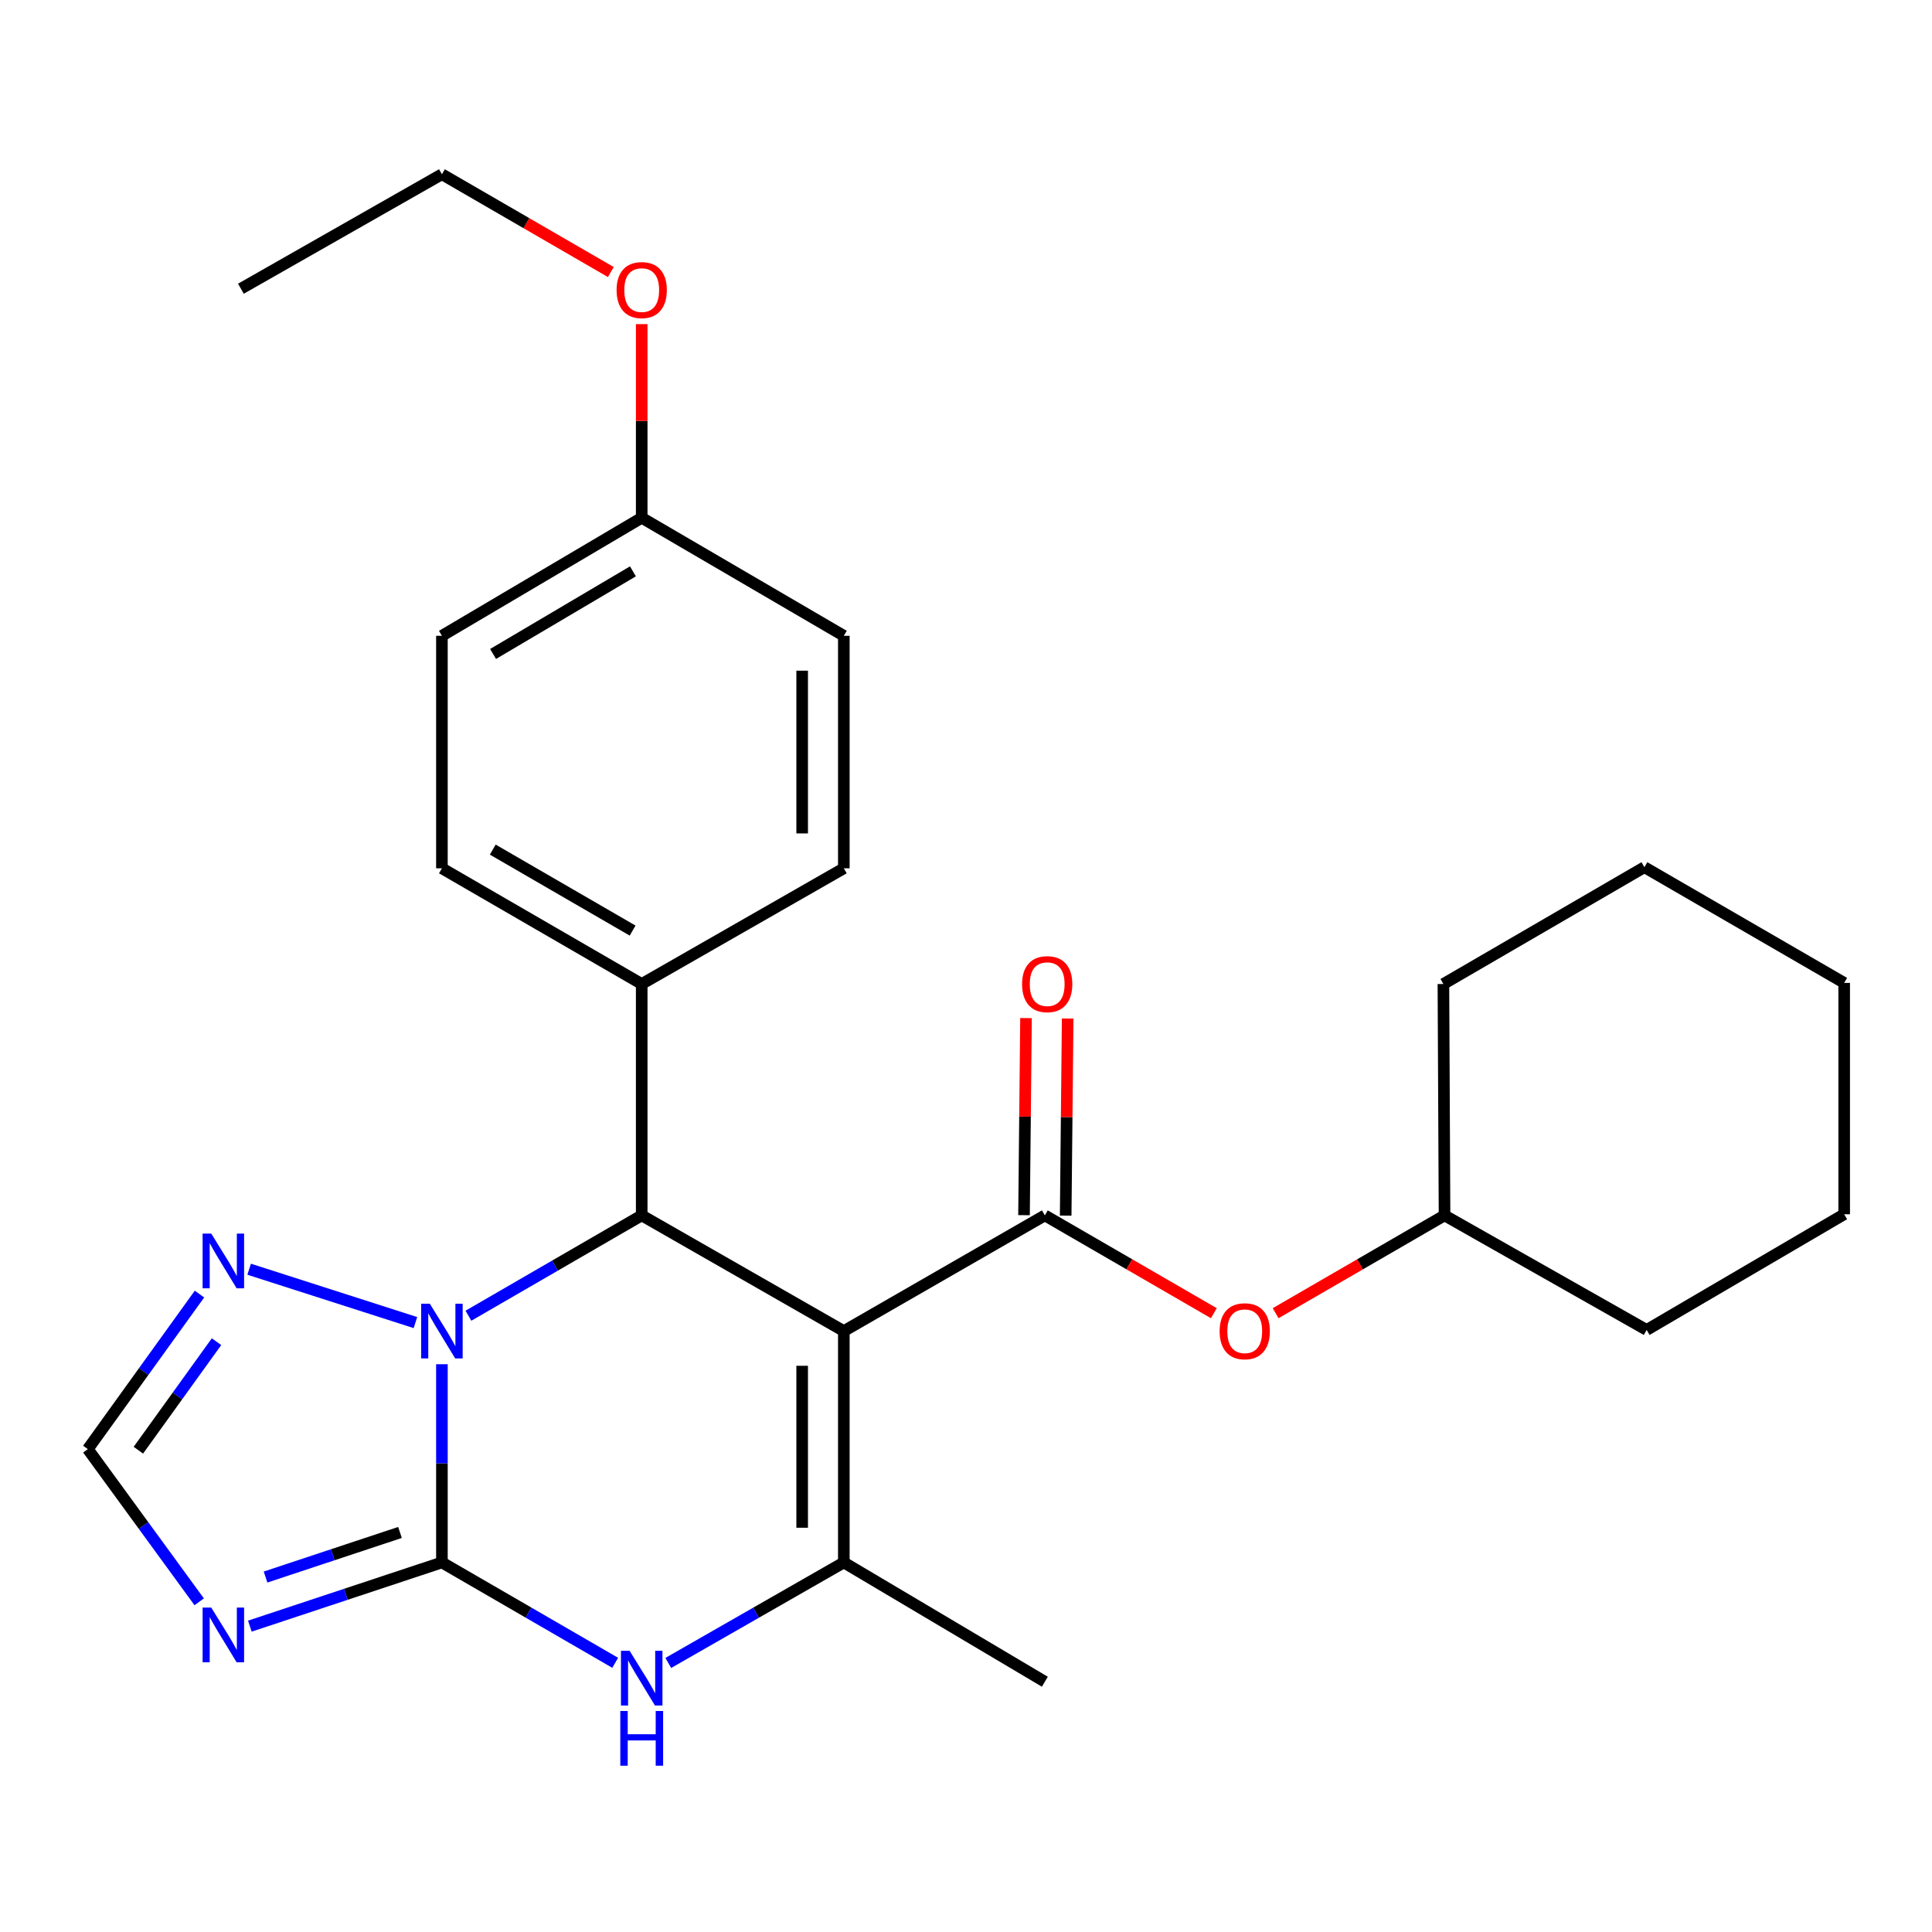 <?xml version='1.0' encoding='iso-8859-1'?>
<svg version='1.1' baseProfile='full'
              xmlns='http://www.w3.org/2000/svg'
                      xmlns:rdkit='http://www.rdkit.org/xml'
                      xmlns:xlink='http://www.w3.org/1999/xlink'
                  xml:space='preserve'
width='1000px' height='1000px' viewBox='0 0 1000 1000'>
<!-- END OF HEADER -->
<rect style='opacity:1.0;fill:#FFFFFF;stroke:none' width='1000' height='1000' x='0' y='0'> </rect>
<path class='bond-2' d='M 436.763,688.965 L 332.149,629.082' style='fill:none;fill-rule:evenodd;stroke:#000000;stroke-width:6px;stroke-linecap:butt;stroke-linejoin:miter;stroke-opacity:1' />
<path class='bond-3' d='M 436.763,688.965 L 436.763,808.72' style='fill:none;fill-rule:evenodd;stroke:#000000;stroke-width:6px;stroke-linecap:butt;stroke-linejoin:miter;stroke-opacity:1' />
<path class='bond-3' d='M 415.2,706.929 L 415.2,790.757' style='fill:none;fill-rule:evenodd;stroke:#000000;stroke-width:6px;stroke-linecap:butt;stroke-linejoin:miter;stroke-opacity:1' />
<path class='bond-4' d='M 436.763,688.965 L 540.813,629.082' style='fill:none;fill-rule:evenodd;stroke:#000000;stroke-width:6px;stroke-linecap:butt;stroke-linejoin:miter;stroke-opacity:1' />
<path class='bond-0' d='M 228.734,808.72 L 273.578,834.692' style='fill:none;fill-rule:evenodd;stroke:#000000;stroke-width:6px;stroke-linecap:butt;stroke-linejoin:miter;stroke-opacity:1' />
<path class='bond-0' d='M 273.578,834.692 L 318.422,860.665' style='fill:none;fill-rule:evenodd;stroke:#0000FF;stroke-width:6px;stroke-linecap:butt;stroke-linejoin:miter;stroke-opacity:1' />
<path class='bond-6' d='M 228.734,808.72 L 179.029,825.204' style='fill:none;fill-rule:evenodd;stroke:#000000;stroke-width:6px;stroke-linecap:butt;stroke-linejoin:miter;stroke-opacity:1' />
<path class='bond-6' d='M 179.029,825.204 L 129.324,841.688' style='fill:none;fill-rule:evenodd;stroke:#0000FF;stroke-width:6px;stroke-linecap:butt;stroke-linejoin:miter;stroke-opacity:1' />
<path class='bond-6' d='M 207.035,793.199 L 172.242,804.738' style='fill:none;fill-rule:evenodd;stroke:#000000;stroke-width:6px;stroke-linecap:butt;stroke-linejoin:miter;stroke-opacity:1' />
<path class='bond-6' d='M 172.242,804.738 L 137.448,816.277' style='fill:none;fill-rule:evenodd;stroke:#0000FF;stroke-width:6px;stroke-linecap:butt;stroke-linejoin:miter;stroke-opacity:1' />
<path class='bond-27' d='M 228.734,808.72 L 228.734,757.42' style='fill:none;fill-rule:evenodd;stroke:#000000;stroke-width:6px;stroke-linecap:butt;stroke-linejoin:miter;stroke-opacity:1' />
<path class='bond-27' d='M 228.734,757.42 L 228.734,706.119' style='fill:none;fill-rule:evenodd;stroke:#0000FF;stroke-width:6px;stroke-linecap:butt;stroke-linejoin:miter;stroke-opacity:1' />
<path class='bond-1' d='M 242.462,681.016 L 287.306,655.049' style='fill:none;fill-rule:evenodd;stroke:#0000FF;stroke-width:6px;stroke-linecap:butt;stroke-linejoin:miter;stroke-opacity:1' />
<path class='bond-1' d='M 287.306,655.049 L 332.149,629.082' style='fill:none;fill-rule:evenodd;stroke:#000000;stroke-width:6px;stroke-linecap:butt;stroke-linejoin:miter;stroke-opacity:1' />
<path class='bond-7' d='M 215.024,684.565 L 128.954,656.942' style='fill:none;fill-rule:evenodd;stroke:#0000FF;stroke-width:6px;stroke-linecap:butt;stroke-linejoin:miter;stroke-opacity:1' />
<path class='bond-10' d='M 332.149,629.082 L 332.149,509.315' style='fill:none;fill-rule:evenodd;stroke:#000000;stroke-width:6px;stroke-linecap:butt;stroke-linejoin:miter;stroke-opacity:1' />
<path class='bond-5' d='M 436.763,808.72 L 391.333,834.73' style='fill:none;fill-rule:evenodd;stroke:#000000;stroke-width:6px;stroke-linecap:butt;stroke-linejoin:miter;stroke-opacity:1' />
<path class='bond-5' d='M 391.333,834.73 L 345.903,860.741' style='fill:none;fill-rule:evenodd;stroke:#0000FF;stroke-width:6px;stroke-linecap:butt;stroke-linejoin:miter;stroke-opacity:1' />
<path class='bond-14' d='M 436.763,808.72 L 540.813,870.46' style='fill:none;fill-rule:evenodd;stroke:#000000;stroke-width:6px;stroke-linecap:butt;stroke-linejoin:miter;stroke-opacity:1' />
<path class='bond-9' d='M 540.813,629.082 L 584.55,654.397' style='fill:none;fill-rule:evenodd;stroke:#000000;stroke-width:6px;stroke-linecap:butt;stroke-linejoin:miter;stroke-opacity:1' />
<path class='bond-9' d='M 584.55,654.397 L 628.287,679.711' style='fill:none;fill-rule:evenodd;stroke:#FF0000;stroke-width:6px;stroke-linecap:butt;stroke-linejoin:miter;stroke-opacity:1' />
<path class='bond-11' d='M 551.593,629.191 L 552.109,578.185' style='fill:none;fill-rule:evenodd;stroke:#000000;stroke-width:6px;stroke-linecap:butt;stroke-linejoin:miter;stroke-opacity:1' />
<path class='bond-11' d='M 552.109,578.185 L 552.624,527.179' style='fill:none;fill-rule:evenodd;stroke:#FF0000;stroke-width:6px;stroke-linecap:butt;stroke-linejoin:miter;stroke-opacity:1' />
<path class='bond-11' d='M 530.032,628.973 L 530.547,577.967' style='fill:none;fill-rule:evenodd;stroke:#000000;stroke-width:6px;stroke-linecap:butt;stroke-linejoin:miter;stroke-opacity:1' />
<path class='bond-11' d='M 530.547,577.967 L 531.063,526.961' style='fill:none;fill-rule:evenodd;stroke:#FF0000;stroke-width:6px;stroke-linecap:butt;stroke-linejoin:miter;stroke-opacity:1' />
<path class='bond-29' d='M 103.106,829.102 L 74.28,789.58' style='fill:none;fill-rule:evenodd;stroke:#0000FF;stroke-width:6px;stroke-linecap:butt;stroke-linejoin:miter;stroke-opacity:1' />
<path class='bond-29' d='M 74.28,789.58 L 45.455,750.059' style='fill:none;fill-rule:evenodd;stroke:#000000;stroke-width:6px;stroke-linecap:butt;stroke-linejoin:miter;stroke-opacity:1' />
<path class='bond-8' d='M 103.245,669.818 L 74.35,709.938' style='fill:none;fill-rule:evenodd;stroke:#0000FF;stroke-width:6px;stroke-linecap:butt;stroke-linejoin:miter;stroke-opacity:1' />
<path class='bond-8' d='M 74.35,709.938 L 45.455,750.059' style='fill:none;fill-rule:evenodd;stroke:#000000;stroke-width:6px;stroke-linecap:butt;stroke-linejoin:miter;stroke-opacity:1' />
<path class='bond-8' d='M 112.073,694.455 L 91.846,722.539' style='fill:none;fill-rule:evenodd;stroke:#0000FF;stroke-width:6px;stroke-linecap:butt;stroke-linejoin:miter;stroke-opacity:1' />
<path class='bond-8' d='M 91.846,722.539 L 71.62,750.624' style='fill:none;fill-rule:evenodd;stroke:#000000;stroke-width:6px;stroke-linecap:butt;stroke-linejoin:miter;stroke-opacity:1' />
<path class='bond-18' d='M 660.263,679.708 L 703.977,654.395' style='fill:none;fill-rule:evenodd;stroke:#FF0000;stroke-width:6px;stroke-linecap:butt;stroke-linejoin:miter;stroke-opacity:1' />
<path class='bond-18' d='M 703.977,654.395 L 747.691,629.082' style='fill:none;fill-rule:evenodd;stroke:#000000;stroke-width:6px;stroke-linecap:butt;stroke-linejoin:miter;stroke-opacity:1' />
<path class='bond-12' d='M 332.149,509.315 L 228.734,449.432' style='fill:none;fill-rule:evenodd;stroke:#000000;stroke-width:6px;stroke-linecap:butt;stroke-linejoin:miter;stroke-opacity:1' />
<path class='bond-12' d='M 327.442,481.673 L 255.051,439.755' style='fill:none;fill-rule:evenodd;stroke:#000000;stroke-width:6px;stroke-linecap:butt;stroke-linejoin:miter;stroke-opacity:1' />
<path class='bond-13' d='M 332.149,509.315 L 436.763,449.432' style='fill:none;fill-rule:evenodd;stroke:#000000;stroke-width:6px;stroke-linecap:butt;stroke-linejoin:miter;stroke-opacity:1' />
<path class='bond-17' d='M 228.734,449.432 L 228.734,329.09' style='fill:none;fill-rule:evenodd;stroke:#000000;stroke-width:6px;stroke-linecap:butt;stroke-linejoin:miter;stroke-opacity:1' />
<path class='bond-16' d='M 436.763,449.432 L 436.763,329.09' style='fill:none;fill-rule:evenodd;stroke:#000000;stroke-width:6px;stroke-linecap:butt;stroke-linejoin:miter;stroke-opacity:1' />
<path class='bond-16' d='M 415.2,431.381 L 415.2,347.142' style='fill:none;fill-rule:evenodd;stroke:#000000;stroke-width:6px;stroke-linecap:butt;stroke-linejoin:miter;stroke-opacity:1' />
<path class='bond-15' d='M 332.149,267.997 L 436.763,329.09' style='fill:none;fill-rule:evenodd;stroke:#000000;stroke-width:6px;stroke-linecap:butt;stroke-linejoin:miter;stroke-opacity:1' />
<path class='bond-19' d='M 332.149,267.997 L 332.149,217.884' style='fill:none;fill-rule:evenodd;stroke:#000000;stroke-width:6px;stroke-linecap:butt;stroke-linejoin:miter;stroke-opacity:1' />
<path class='bond-19' d='M 332.149,217.884 L 332.149,167.772' style='fill:none;fill-rule:evenodd;stroke:#FF0000;stroke-width:6px;stroke-linecap:butt;stroke-linejoin:miter;stroke-opacity:1' />
<path class='bond-28' d='M 332.149,267.997 L 228.734,329.09' style='fill:none;fill-rule:evenodd;stroke:#000000;stroke-width:6px;stroke-linecap:butt;stroke-linejoin:miter;stroke-opacity:1' />
<path class='bond-28' d='M 327.604,295.726 L 255.214,338.491' style='fill:none;fill-rule:evenodd;stroke:#000000;stroke-width:6px;stroke-linecap:butt;stroke-linejoin:miter;stroke-opacity:1' />
<path class='bond-21' d='M 747.691,629.082 L 852.304,688.378' style='fill:none;fill-rule:evenodd;stroke:#000000;stroke-width:6px;stroke-linecap:butt;stroke-linejoin:miter;stroke-opacity:1' />
<path class='bond-22' d='M 747.691,629.082 L 747.104,509.315' style='fill:none;fill-rule:evenodd;stroke:#000000;stroke-width:6px;stroke-linecap:butt;stroke-linejoin:miter;stroke-opacity:1' />
<path class='bond-20' d='M 316.162,140.808 L 272.448,115.5' style='fill:none;fill-rule:evenodd;stroke:#FF0000;stroke-width:6px;stroke-linecap:butt;stroke-linejoin:miter;stroke-opacity:1' />
<path class='bond-20' d='M 272.448,115.5 L 228.734,90.192' style='fill:none;fill-rule:evenodd;stroke:#000000;stroke-width:6px;stroke-linecap:butt;stroke-linejoin:miter;stroke-opacity:1' />
<path class='bond-23' d='M 228.734,90.192 L 124.696,149.44' style='fill:none;fill-rule:evenodd;stroke:#000000;stroke-width:6px;stroke-linecap:butt;stroke-linejoin:miter;stroke-opacity:1' />
<path class='bond-24' d='M 852.304,688.378 L 954.545,628.495' style='fill:none;fill-rule:evenodd;stroke:#000000;stroke-width:6px;stroke-linecap:butt;stroke-linejoin:miter;stroke-opacity:1' />
<path class='bond-25' d='M 747.104,509.315 L 851.142,448.857' style='fill:none;fill-rule:evenodd;stroke:#000000;stroke-width:6px;stroke-linecap:butt;stroke-linejoin:miter;stroke-opacity:1' />
<path class='bond-30' d='M 954.545,628.495 L 954.545,508.74' style='fill:none;fill-rule:evenodd;stroke:#000000;stroke-width:6px;stroke-linecap:butt;stroke-linejoin:miter;stroke-opacity:1' />
<path class='bond-26' d='M 851.142,448.857 L 954.545,508.74' style='fill:none;fill-rule:evenodd;stroke:#000000;stroke-width:6px;stroke-linecap:butt;stroke-linejoin:miter;stroke-opacity:1' />
<path  class='atom-2' d='M 222.474 674.805
L 231.754 689.805
Q 232.674 691.285, 234.154 693.965
Q 235.634 696.645, 235.714 696.805
L 235.714 674.805
L 239.474 674.805
L 239.474 703.125
L 235.594 703.125
L 225.634 686.725
Q 224.474 684.805, 223.234 682.605
Q 222.034 680.405, 221.674 679.725
L 221.674 703.125
L 217.994 703.125
L 217.994 674.805
L 222.474 674.805
' fill='#0000FF'/>
<path  class='atom-6' d='M 325.889 854.455
L 335.169 869.455
Q 336.089 870.935, 337.569 873.615
Q 339.049 876.295, 339.129 876.455
L 339.129 854.455
L 342.889 854.455
L 342.889 882.775
L 339.009 882.775
L 329.049 866.375
Q 327.889 864.455, 326.649 862.255
Q 325.449 860.055, 325.089 859.375
L 325.089 882.775
L 321.409 882.775
L 321.409 854.455
L 325.889 854.455
' fill='#0000FF'/>
<path  class='atom-6' d='M 321.069 885.607
L 324.909 885.607
L 324.909 897.647
L 339.389 897.647
L 339.389 885.607
L 343.229 885.607
L 343.229 913.927
L 339.389 913.927
L 339.389 900.847
L 324.909 900.847
L 324.909 913.927
L 321.069 913.927
L 321.069 885.607
' fill='#0000FF'/>
<path  class='atom-7' d='M 109.344 832.078
L 118.624 847.078
Q 119.544 848.558, 121.024 851.238
Q 122.504 853.918, 122.584 854.078
L 122.584 832.078
L 126.344 832.078
L 126.344 860.398
L 122.464 860.398
L 112.504 843.998
Q 111.344 842.078, 110.104 839.878
Q 108.904 837.678, 108.544 836.998
L 108.544 860.398
L 104.864 860.398
L 104.864 832.078
L 109.344 832.078
' fill='#0000FF'/>
<path  class='atom-8' d='M 109.344 638.497
L 118.624 653.497
Q 119.544 654.977, 121.024 657.657
Q 122.504 660.337, 122.584 660.497
L 122.584 638.497
L 126.344 638.497
L 126.344 666.817
L 122.464 666.817
L 112.504 650.417
Q 111.344 648.497, 110.104 646.297
Q 108.904 644.097, 108.544 643.417
L 108.544 666.817
L 104.864 666.817
L 104.864 638.497
L 109.344 638.497
' fill='#0000FF'/>
<path  class='atom-10' d='M 631.276 689.045
Q 631.276 682.245, 634.636 678.445
Q 637.996 674.645, 644.276 674.645
Q 650.556 674.645, 653.916 678.445
Q 657.276 682.245, 657.276 689.045
Q 657.276 695.925, 653.876 699.845
Q 650.476 703.725, 644.276 703.725
Q 638.036 703.725, 634.636 699.845
Q 631.276 695.965, 631.276 689.045
M 644.276 700.525
Q 648.596 700.525, 650.916 697.645
Q 653.276 694.725, 653.276 689.045
Q 653.276 683.485, 650.916 680.685
Q 648.596 677.845, 644.276 677.845
Q 639.956 677.845, 637.596 680.645
Q 635.276 683.445, 635.276 689.045
Q 635.276 694.765, 637.596 697.645
Q 639.956 700.525, 644.276 700.525
' fill='#FF0000'/>
<path  class='atom-12' d='M 529.023 509.395
Q 529.023 502.595, 532.383 498.795
Q 535.743 494.995, 542.023 494.995
Q 548.303 494.995, 551.663 498.795
Q 555.023 502.595, 555.023 509.395
Q 555.023 516.275, 551.623 520.195
Q 548.223 524.075, 542.023 524.075
Q 535.783 524.075, 532.383 520.195
Q 529.023 516.315, 529.023 509.395
M 542.023 520.875
Q 546.343 520.875, 548.663 517.995
Q 551.023 515.075, 551.023 509.395
Q 551.023 503.835, 548.663 501.035
Q 546.343 498.195, 542.023 498.195
Q 537.703 498.195, 535.343 500.995
Q 533.023 503.795, 533.023 509.395
Q 533.023 515.115, 535.343 517.995
Q 537.703 520.875, 542.023 520.875
' fill='#FF0000'/>
<path  class='atom-20' d='M 319.149 150.143
Q 319.149 143.343, 322.509 139.543
Q 325.869 135.743, 332.149 135.743
Q 338.429 135.743, 341.789 139.543
Q 345.149 143.343, 345.149 150.143
Q 345.149 157.023, 341.749 160.943
Q 338.349 164.823, 332.149 164.823
Q 325.909 164.823, 322.509 160.943
Q 319.149 157.063, 319.149 150.143
M 332.149 161.623
Q 336.469 161.623, 338.789 158.743
Q 341.149 155.823, 341.149 150.143
Q 341.149 144.583, 338.789 141.783
Q 336.469 138.943, 332.149 138.943
Q 327.829 138.943, 325.469 141.743
Q 323.149 144.543, 323.149 150.143
Q 323.149 155.863, 325.469 158.743
Q 327.829 161.623, 332.149 161.623
' fill='#FF0000'/>
</svg>

